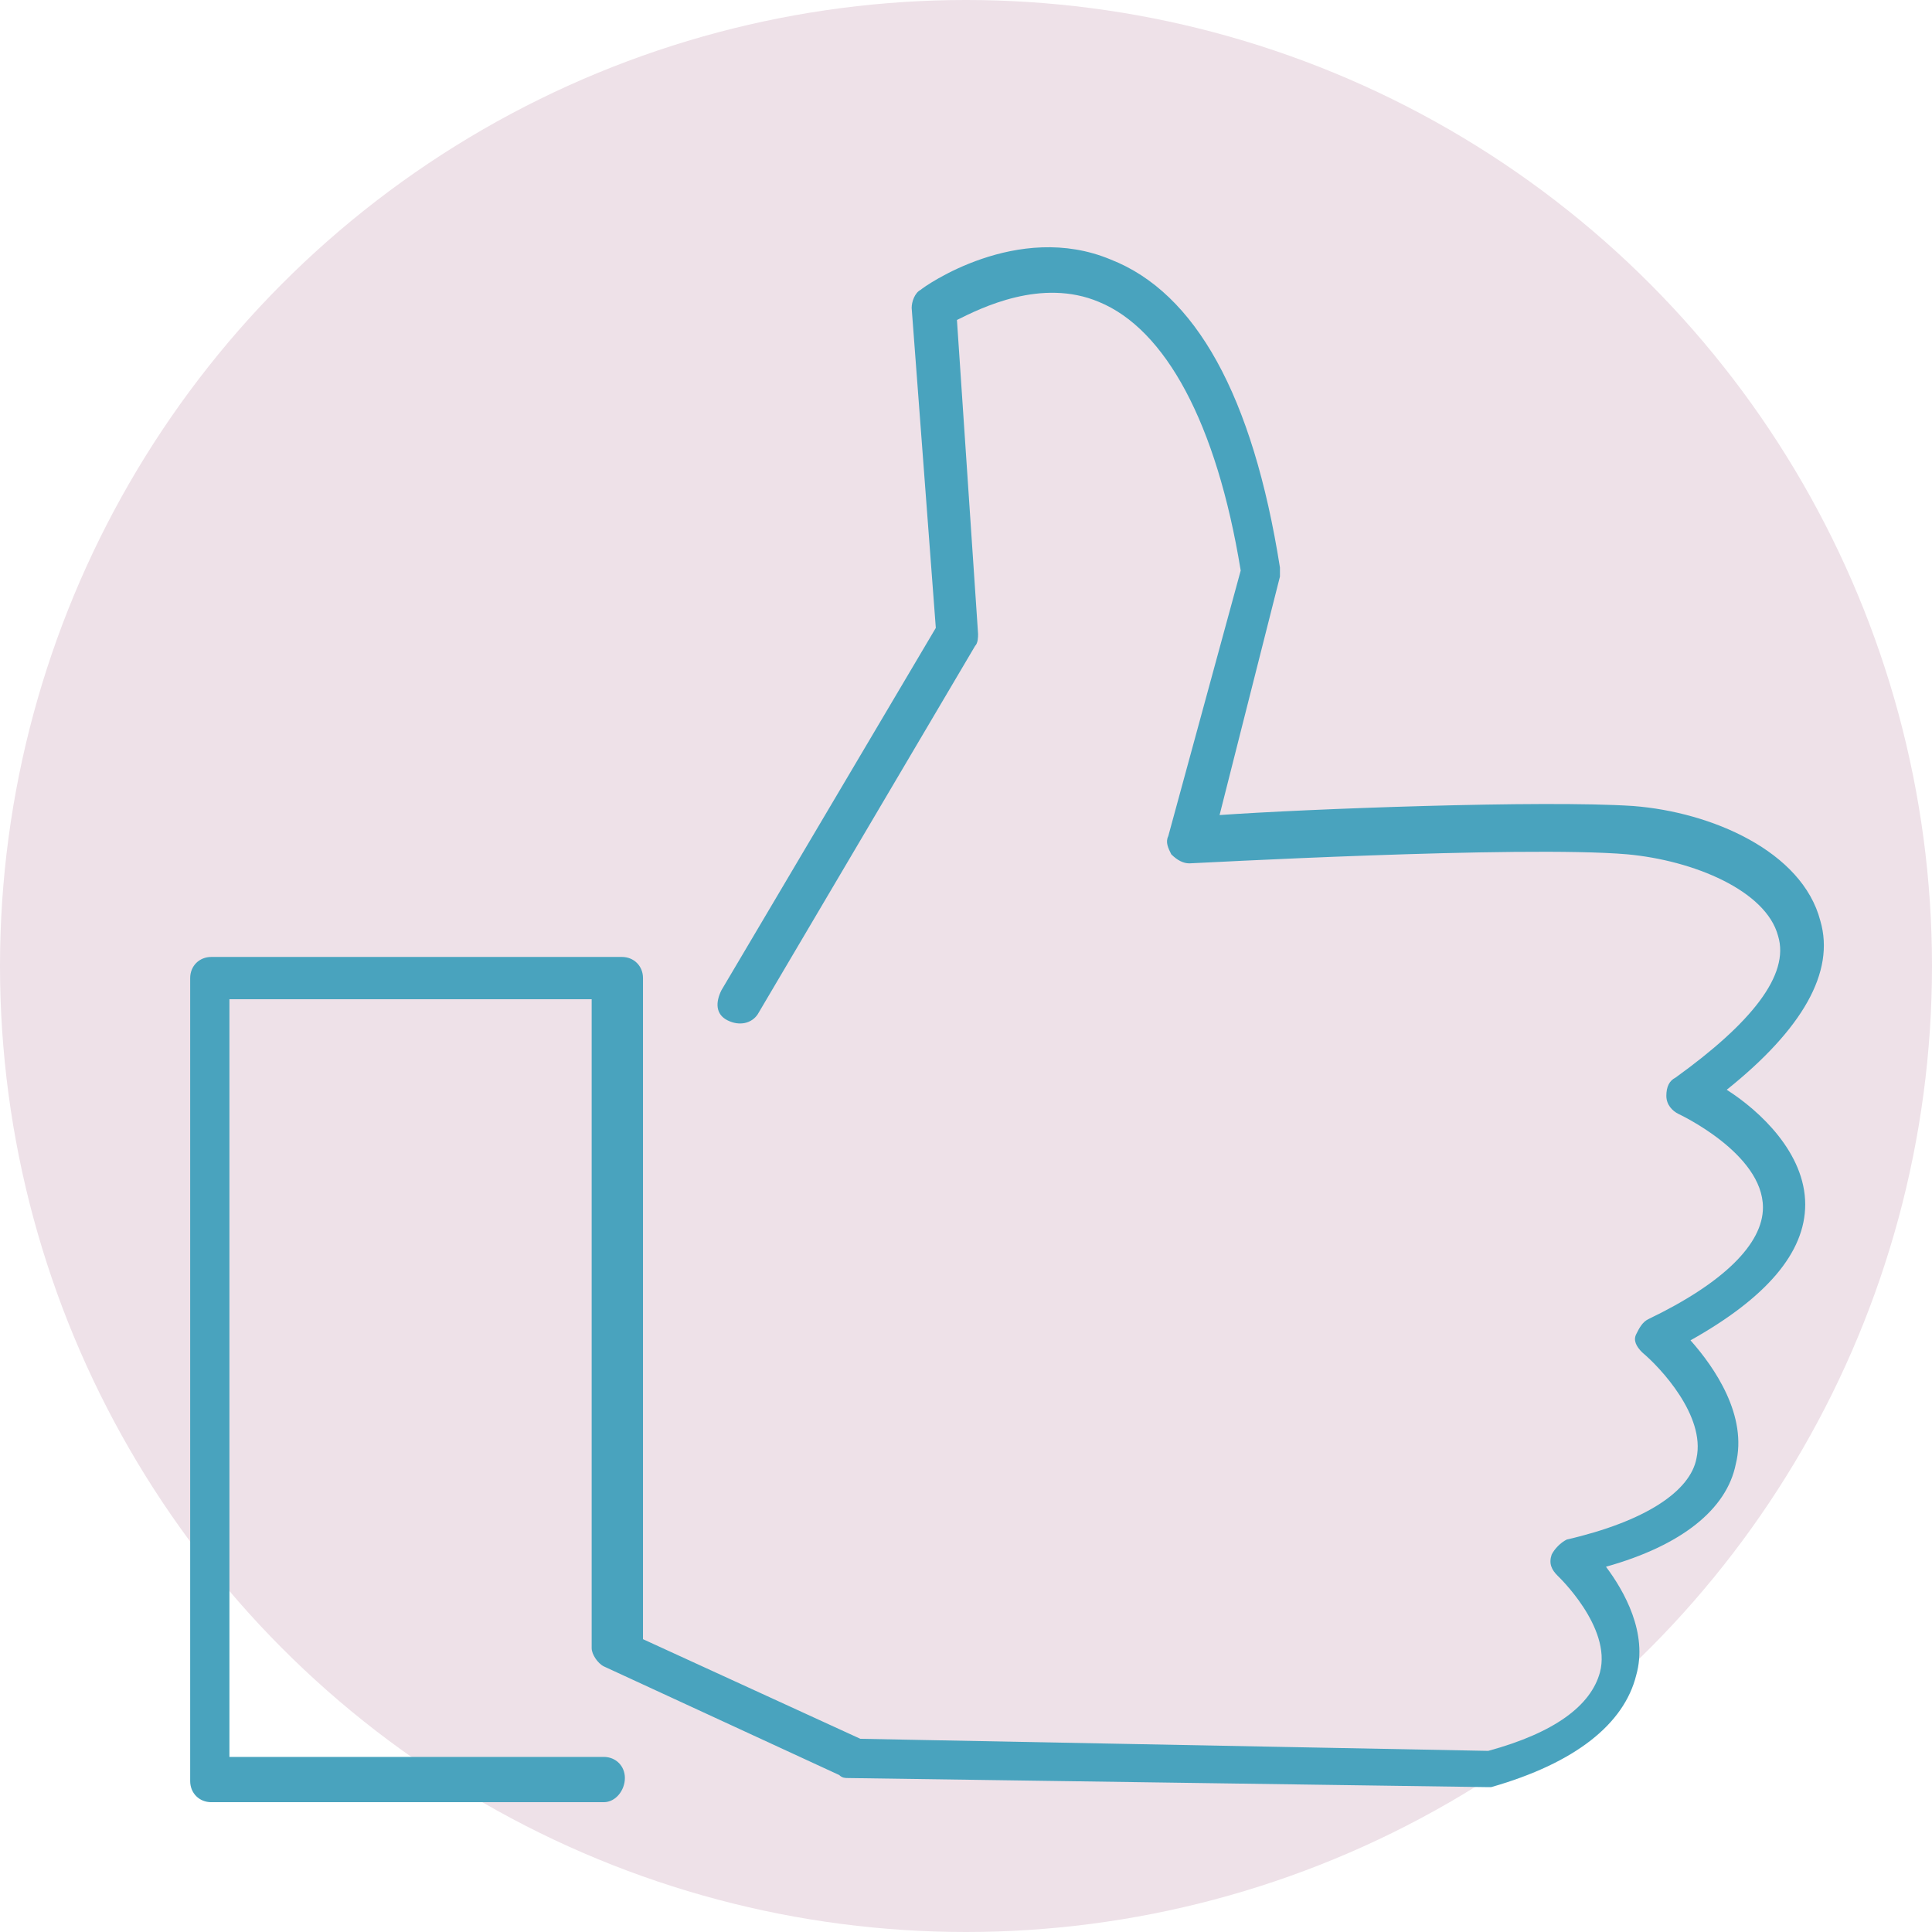 <?xml version="1.0" encoding="utf-8"?>
<!-- Generator: Adobe Illustrator 28.2.0, SVG Export Plug-In . SVG Version: 6.00 Build 0)  -->
<svg version="1.1" id="Слой_1" xmlns="http://www.w3.org/2000/svg" xmlns:xlink="http://www.w3.org/1999/xlink" x="0px" y="0px"
	 viewBox="0 0 64 64" style="enable-background:new 0 0 64 64;" xml:space="preserve">
<style type="text/css">
	.st0{fill:#EEE1E8;}
	.st1{fill:#49A3BE;}
</style>
<circle class="st0" cx="32" cy="32" r="32"/>
<g id="Like">
	<path class="st1" d="M20,59.7h-13c-0.4,0-0.7-0.3-0.7-0.7V32.4c0-0.4,0.3-0.7,0.7-0.7h13.6c0.4,0,0.7,0.3,0.7,0.7v21.9l7.2,3.3
		L49.3,58c2.2-0.6,3.4-1.5,3.7-2.6c0.4-1.5-1.4-3.2-1.4-3.2c-0.2-0.2-0.3-0.4-0.2-0.7c0.1-0.2,0.3-0.4,0.5-0.5
		c2.6-0.6,4.1-1.6,4.3-2.7c0.3-1.4-1.2-3-1.8-3.5c-0.2-0.2-0.3-0.4-0.2-0.6s0.2-0.4,0.4-0.5c2.5-1.2,3.8-2.5,3.8-3.7
		c0-1.8-2.8-3.1-2.8-3.1c-0.2-0.1-0.4-0.3-0.4-0.6s0.1-0.5,0.3-0.6c2.5-1.8,3.8-3.4,3.4-4.7c-0.4-1.5-2.8-2.5-5-2.7
		c-3.5-0.3-14.4,0.3-14.5,0.3c-0.2,0-0.4-0.1-0.6-0.3c-0.1-0.2-0.2-0.4-0.1-0.6l2.4-8.8c-0.8-4.9-2.5-8-4.7-8.9
		c-1.9-0.8-3.9,0.2-4.7,0.6l0.7,10.4c0,0.1,0,0.3-0.1,0.4l-7.2,12.2c-0.2,0.3-0.6,0.4-1,0.2s-0.4-0.6-0.2-1l7.1-12l-0.8-10.6
		c0-0.2,0.1-0.5,0.3-0.6c0.1-0.1,3.2-2.3,6.3-1c2.8,1.1,4.7,4.5,5.6,10.2c0,0.1,0,0.2,0,0.3L40.4,27c2.8-0.2,10.7-0.5,13.7-0.3
		c2.6,0.2,5.6,1.5,6.2,3.8c0.5,1.7-0.6,3.6-3.1,5.6c1.1,0.7,2.6,2.1,2.6,3.8c0,1.6-1.3,3.1-3.8,4.5c0.8,0.9,1.9,2.5,1.5,4.1
		c-0.3,1.5-1.8,2.7-4.3,3.4c0.6,0.8,1.4,2.2,1,3.6c-0.4,1.6-2,2.9-4.8,3.7c-0.1,0-0.1,0-0.2,0l-21.1-0.3c-0.1,0-0.2,0-0.3-0.1
		l-7.8-3.6c-0.2-0.1-0.4-0.4-0.4-0.6V33.1H7.6v25.1H20c0.4,0,0.7,0.3,0.7,0.7S20.4,59.7,20,59.7z"/>
</g>
</svg>
